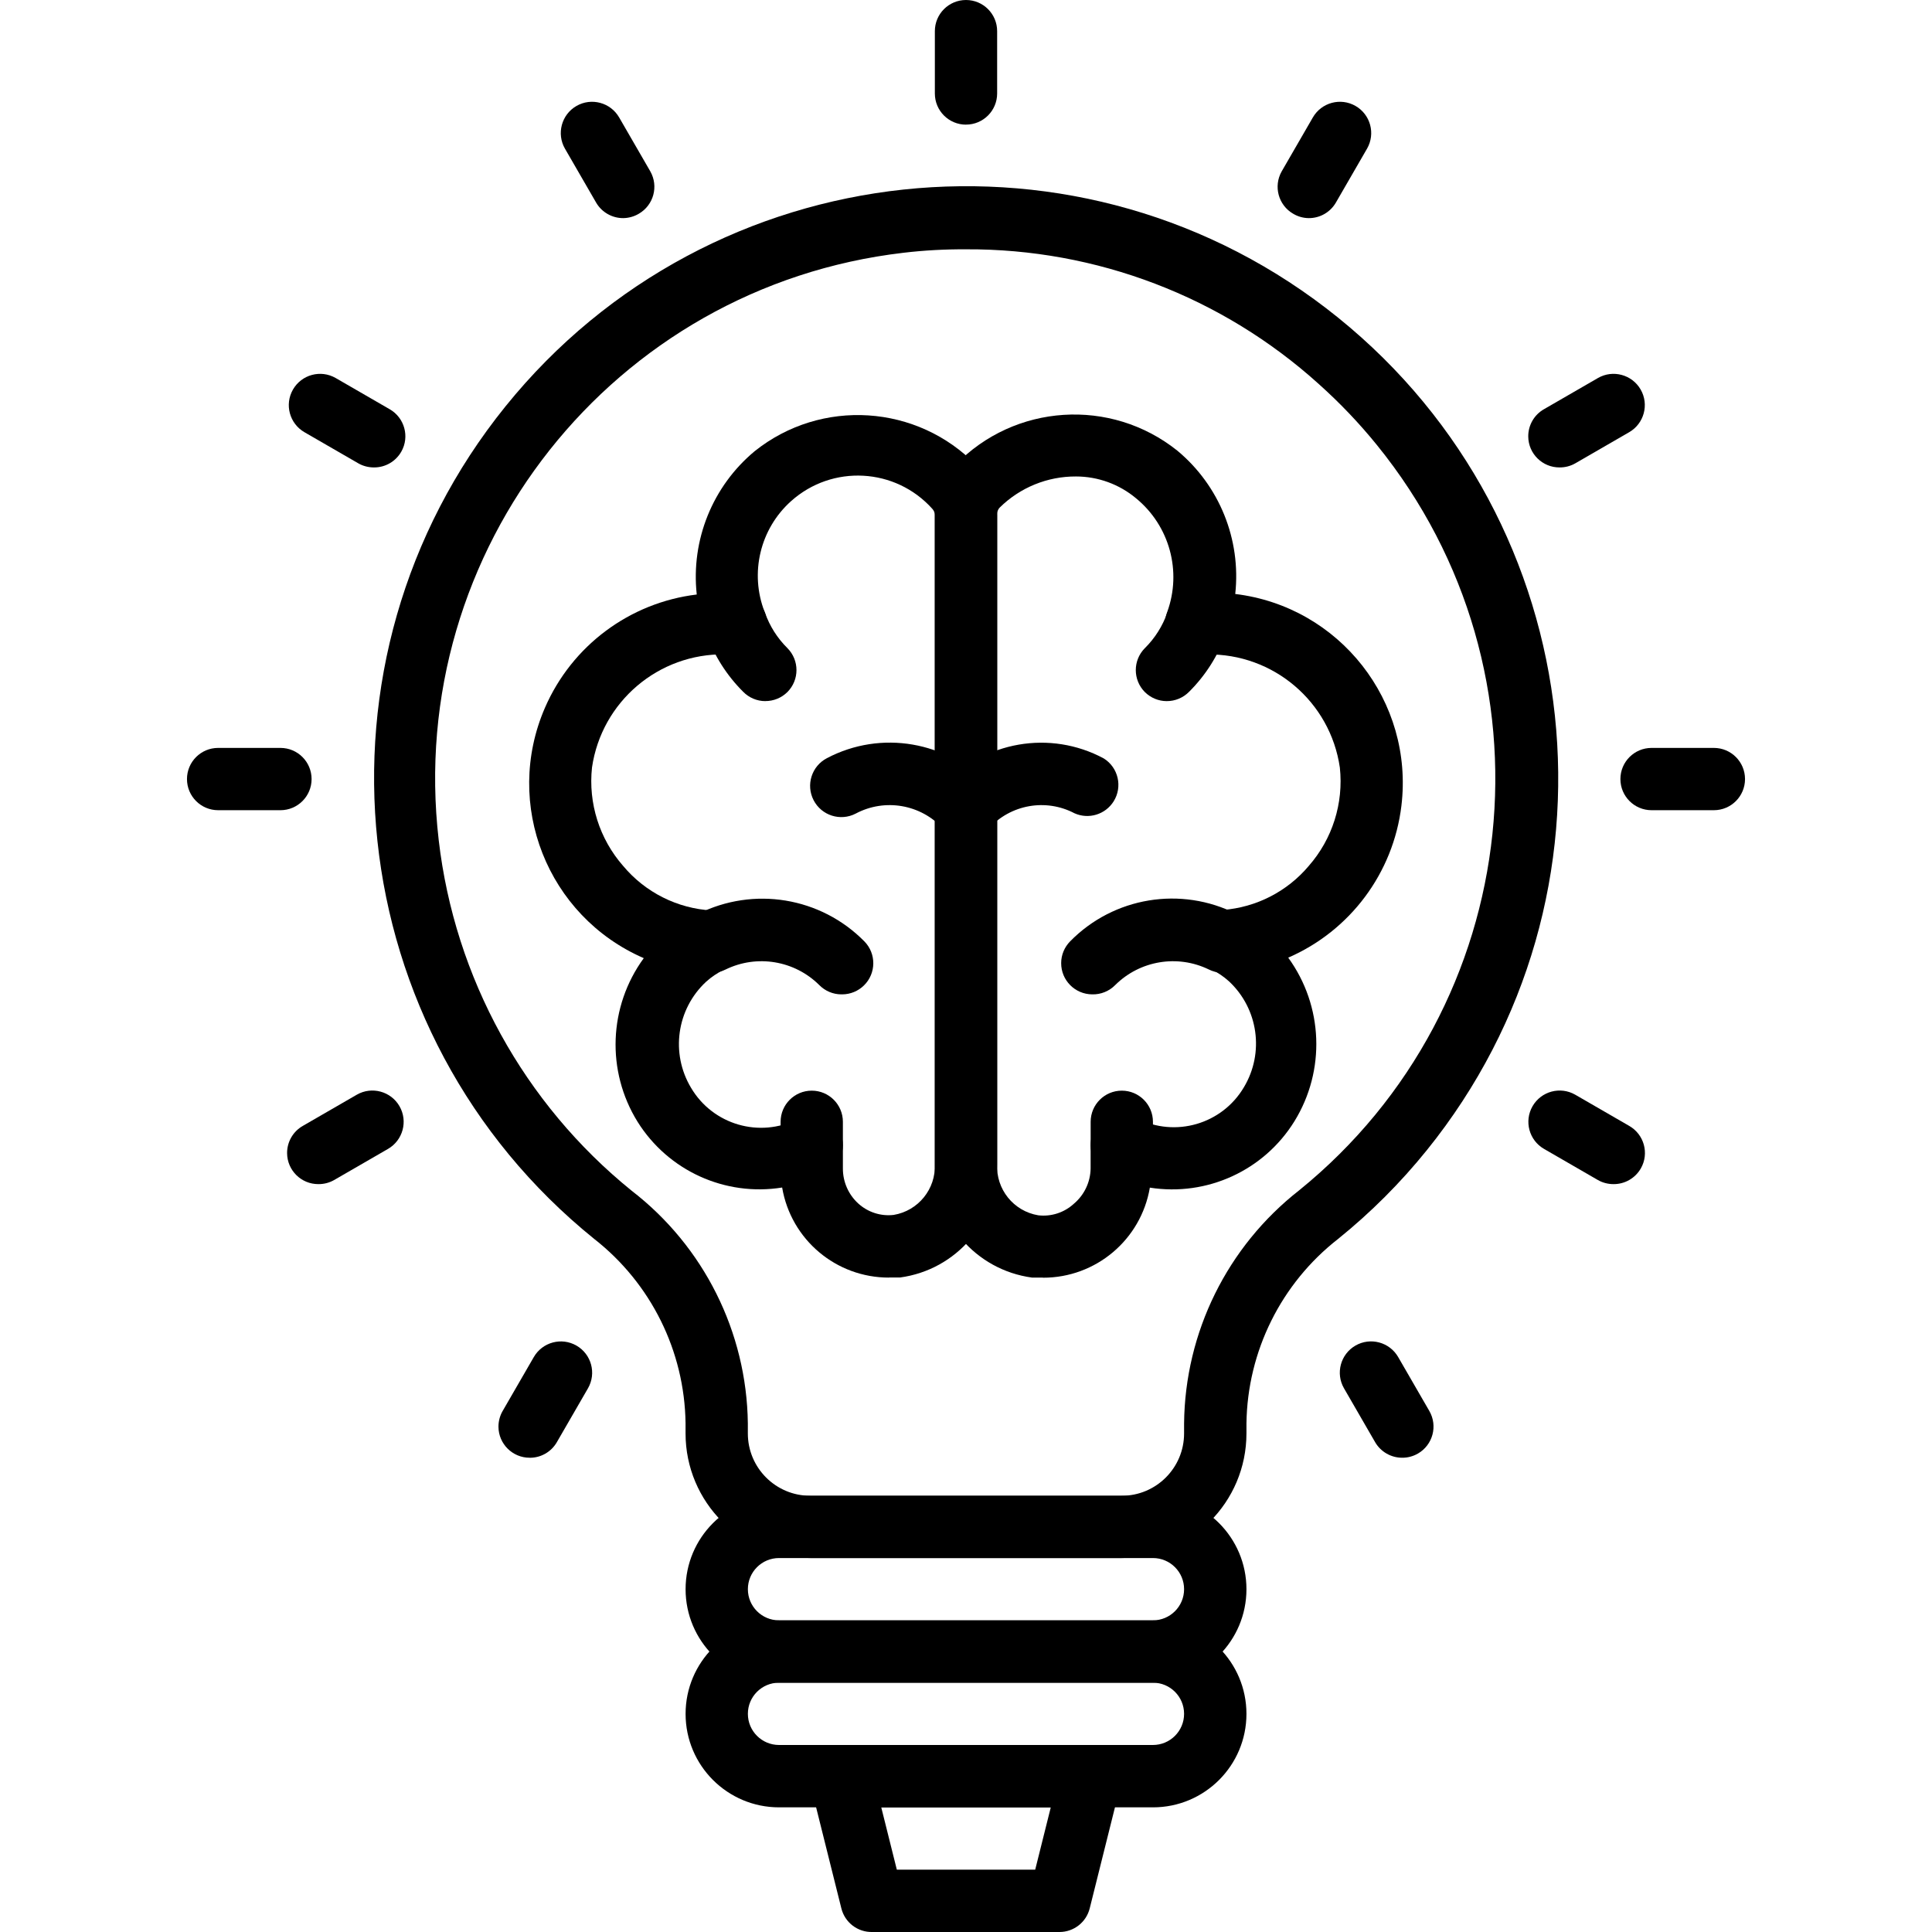 <?xml version="1.0" encoding="UTF-8"?>
<svg id="Layer_1" data-name="Layer 1" xmlns="http://www.w3.org/2000/svg" width="500" height="500" viewBox="0 0 500 500">
  <defs>
    <style>
      .cls-1 {
        fill: #000;
        stroke-width: 0px;
      }
    </style>
  </defs>
  <g id="idea">
    <path class="cls-1" d="M298.39,435.48h-96.77c-13.36,0-24.19-10.83-24.19-24.19s10.83-24.19,24.19-24.19h96.77c13.36,0,24.19,10.83,24.19,24.19s-10.83,24.19-24.19,24.19ZM201.61,403.22c-4.45,0-8.06,3.61-8.06,8.06s3.61,8.06,8.06,8.06h96.77c4.45,0,8.06-3.61,8.06-8.06s-3.61-8.06-8.06-8.06h-96.77Z"/>
    <path class="cls-1" d="M298.39,467.74h-96.77c-13.36,0-24.19-10.83-24.19-24.19s10.83-24.19,24.19-24.19h96.77c13.36,0,24.19,10.83,24.19,24.19s-10.83,24.19-24.19,24.19ZM201.61,435.48c-4.45,0-8.06,3.61-8.06,8.06s3.61,8.06,8.06,8.06h96.77c4.45,0,8.06-3.61,8.06-8.06s-3.61-8.06-8.06-8.06h-96.77Z"/>
    <path class="cls-1" d="M274.19,500h-48.39c-3.8.11-7.15-2.44-8.06-6.13l-8.06-32.26c-.61-2.41-.08-4.97,1.45-6.94,1.59-2.02,4.05-3.15,6.61-3.06h64.52c2.48-.01,4.83,1.12,6.37,3.06,1.53,1.96,2.06,4.52,1.45,6.94l-8.06,32.26c-.89,3.6-4.12,6.13-7.82,6.13ZM232.1,483.87h35.81l4.03-16.13h-43.87l4.03,16.13Z"/>
    <path class="cls-1" d="M217.74,257.34c-2.16,0-4.22-.88-5.73-2.42-6.39-6.34-16.09-7.96-24.19-4.03-3.96,1.99-8.79.41-10.81-3.55-1.98-3.99-.36-8.82,3.63-10.81,14.38-7.22,31.77-4.36,43.06,7.1,3.12,3.18,3.07,8.29-.11,11.4-1.5,1.47-3.51,2.3-5.61,2.31h-.24Z"/>
    <path class="cls-1" d="M250,217.01c-2.22.01-4.35-.89-5.89-2.5-5.76-6.35-15.09-7.98-22.66-3.95-3.96,2.05-8.84.5-10.89-3.47-2.05-3.96-.5-8.84,3.47-10.89h0c13.97-7.34,31.13-4.4,41.85,7.18,3.16,3.14,3.18,8.24.05,11.4-.02.02-.03.03-.05.05-1.59,1.49-3.71,2.28-5.89,2.18Z"/>
    <path class="cls-1" d="M250,217.01c-2.04,0-4-.78-5.48-2.18-3.24-3.03-3.42-8.12-.4-11.37,10.55-11.65,27.68-14.62,41.53-7.18,3.78,2.36,4.92,7.34,2.56,11.11-2.14,3.41-6.46,4.73-10.14,3.08-7.43-3.9-16.55-2.27-22.18,3.95-1.52,1.64-3.65,2.57-5.89,2.58Z"/>
    <path class="cls-1" d="M230.08,330.64c-13.68.03-25.38-9.82-27.66-23.31-14.76,2.37-29.5-4.34-37.42-17.02-8.14-13.12-7.5-29.87,1.61-42.34-24.96-10.84-36.41-39.86-25.57-64.82,6.97-16.04,21.91-27.19,39.28-29.29-1.54-14.1,4.09-28.03,15-37.1,17.23-13.76,42.1-12.15,57.42,3.71,3.37,3.42,5.28,8.02,5.32,12.82v167.98c.3,14.76-10.53,27.39-25.16,29.35h-2.82ZM210.08,288.3c4.45,0,8.06,3.61,8.06,8.06v6.05c-.01,3.43,1.42,6.71,3.95,9.03,2.49,2.28,5.84,3.37,9.19,2.98,6.36-1.06,10.94-6.7,10.65-13.15v-167.98c0-.6-.24-1.17-.65-1.61-9.55-10.64-25.91-11.53-36.56-1.98-8.03,7.2-10.75,18.63-6.83,28.68.97,2.49.63,5.3-.89,7.5-1.5,2.17-3.97,3.46-6.61,3.47h-2.74c-17.21-.3-31.96,12.24-34.44,29.27-1,9.25,1.93,18.49,8.06,25.48,5.73,6.86,14.06,11.04,22.98,11.53,4.45.2,7.9,3.96,7.7,8.41-.13,2.97-1.88,5.62-4.56,6.91-1.7.82-3.28,1.88-4.68,3.15-7.6,7.08-9.21,18.51-3.87,27.42,5.65,9.57,17.76,13.1,27.66,8.06,1.06-.7,2.28-1.15,3.55-1.29Z"/>
    <path class="cls-1" d="M198.06,181.45c-2.16,0-4.22-.88-5.73-2.42-4.25-4.23-7.5-9.35-9.52-15-1.4-4.23.9-8.79,5.13-10.19,4.06-1.34,8.46.72,10.03,4.7,1.21,3.47,3.2,6.61,5.81,9.19,3.13,3.15,3.13,8.23,0,11.37-1.52,1.51-3.58,2.35-5.73,2.34Z"/>
    <path class="cls-1" d="M210.08,304.43c-4.45,0-8.06-3.61-8.06-8.06v-6.05c0-4.45,3.61-8.06,8.06-8.06s8.06,3.61,8.06,8.06v6.05c0,4.45-3.61,8.06-8.06,8.06Z"/>
    <path class="cls-1" d="M282.66,257.34c-4.45-.02-8.05-3.64-8.03-8.1,0-2.1.84-4.11,2.31-5.61,11.27-11.5,28.7-14.37,43.06-7.1,3.98,1.98,5.61,6.82,3.63,10.81-2.01,3.95-6.84,5.54-10.81,3.55-8.1-3.93-17.8-2.31-24.19,4.03-1.57,1.6-3.73,2.48-5.97,2.42Z"/>
    <path class="cls-1" d="M269.92,330.64h-2.82c-14.63-1.97-25.46-14.6-25.16-29.35v-167.98c0-4.86,1.91-9.52,5.32-12.98,15.32-15.86,40.19-17.47,57.42-3.71,10.91,9.06,16.54,23,15,37.1,27.02,3.27,46.27,27.82,43,54.84-2.1,17.36-13.25,32.31-29.29,39.28,9.07,12.48,9.71,29.2,1.61,42.34-7.87,12.74-22.62,19.51-37.42,17.18-2.29,13.48-13.98,23.34-27.66,23.31ZM278.47,123.31c-7.39-.04-14.5,2.86-19.76,8.06-.41.44-.64,1.01-.65,1.61v168.31c-.33,6.47,4.25,12.17,10.65,13.23,3.35.39,6.71-.7,9.19-2.98,2.7-2.26,4.29-5.59,4.35-9.11v-6.05c0-2.85,1.5-5.48,3.95-6.94,2.5-1.44,5.57-1.44,8.06,0,9.9,5.03,22.01,1.5,27.66-8.06,5.34-8.91,3.73-20.34-3.87-27.42-1.4-1.27-2.98-2.32-4.68-3.15-4.01-1.93-5.7-6.75-3.77-10.76,1.29-2.68,3.94-4.43,6.91-4.56,8.62-.67,16.61-4.76,22.18-11.37,6.14-6.99,9.06-16.23,8.06-25.48-2.47-17.03-17.22-29.57-34.44-29.27h-2.74c-2.64,0-5.11-1.3-6.61-3.47-1.52-2.2-1.85-5.01-.89-7.5,3.84-10.53.61-22.33-8.06-29.44-4.36-3.65-9.87-5.65-15.56-5.65Z"/>
    <path class="cls-1" d="M301.94,181.45c-2.12,0-4.14-.85-5.65-2.34-3.13-3.15-3.13-8.23,0-11.37,2.61-2.58,4.59-5.73,5.81-9.19,1.63-4.14,6.32-6.18,10.46-4.55,3.98,1.57,6.04,5.97,4.7,10.03-2.02,5.65-5.27,10.77-9.52,15-1.53,1.56-3.62,2.43-5.81,2.42Z"/>
    <path class="cls-1" d="M290.32,304.43c-4.45,0-8.06-3.61-8.06-8.06v-6.05c0-4.45,3.61-8.06,8.06-8.06s8.06,3.61,8.06,8.06v6.05c0,4.45-3.61,8.06-8.06,8.06Z"/>
    <path class="cls-1" d="M290.32,403.22h-80.64c-17.82,0-32.26-14.44-32.26-32.26v-2.66c-.26-18.64-8.95-36.17-23.63-47.66-65.84-53.16-76.13-149.63-22.97-215.47,53.16-65.84,149.63-76.13,215.47-22.97,65.84,53.16,76.13,149.63,22.97,215.47-6.82,8.45-14.52,16.15-22.97,22.97-14.73,11.49-23.46,29.06-23.71,47.74v2.58c0,17.82-14.44,32.26-32.26,32.26ZM250,64.52c-5.39-.03-10.78.26-16.13.89-75.21,8.75-129.08,76.82-120.33,152.03,4.14,35.6,22.06,68.16,49.92,90.71,18.69,14.41,29.77,36.57,30.08,60.16v2.66c0,8.91,7.22,16.13,16.13,16.13h80.64c8.91,0,16.13-7.22,16.13-16.13v-2.58c.23-23.59,11.18-45.78,29.76-60.32,58.83-47.67,67.87-134,20.2-192.83-4.58-5.66-9.61-10.94-15.04-15.8-25.03-22.64-57.62-35.09-91.37-34.92Z"/>
    <path class="cls-1" d="M72.58,209.68h-16.13c-4.45,0-8.06-3.61-8.06-8.06s3.61-8.06,8.06-8.06h16.13c4.45,0,8.06,3.61,8.06,8.06s-3.61,8.06-8.06,8.06Z"/>
    <path class="cls-1" d="M443.55,209.68h-16.13c-4.45,0-8.06-3.61-8.06-8.06s3.61-8.06,8.06-8.06h16.13c4.45,0,8.06,3.61,8.06,8.06s-3.61,8.06-8.06,8.06Z"/>
    <path class="cls-1" d="M82.42,306.45c-4.45.03-8.09-3.55-8.12-8.01-.02-2.92,1.54-5.63,4.09-7.07l13.95-8.06c3.87-2.23,8.82-.89,11.05,2.98,2.23,3.87.89,8.82-2.98,11.05h0l-13.95,8.06c-1.23.7-2.62,1.06-4.03,1.05Z"/>
    <path class="cls-1" d="M403.63,120.97c-4.45.03-8.09-3.55-8.12-8.01-.02-2.92,1.54-5.63,4.09-7.07l13.95-8.06c3.87-2.23,8.82-.89,11.05,2.98s.89,8.82-2.98,11.05l-13.95,8.06c-1.23.7-2.62,1.06-4.03,1.05Z"/>
    <path class="cls-1" d="M137.1,377.26c-4.45.02-8.08-3.58-8.1-8.03,0-1.43.37-2.83,1.08-4.06l8.06-13.95c2.23-3.87,7.17-5.21,11.05-2.98,3.87,2.23,5.21,7.17,2.98,11.05l-8.06,13.95c-1.45,2.51-4.12,4.04-7.02,4.03Z"/>
    <path class="cls-1" d="M338.71,56.45c-1.42-.01-2.81-.4-4.03-1.13-3.84-2.21-5.17-7.11-2.98-10.97l8.06-13.95c2.23-3.87,7.17-5.21,11.05-2.98,3.87,2.23,5.21,7.17,2.98,11.05h0l-8.06,13.95c-1.45,2.51-4.12,4.04-7.02,4.03Z"/>
    <path class="cls-1" d="M417.58,306.45c-1.41,0-2.8-.35-4.03-1.05l-13.95-8.06c-3.87-2.23-5.21-7.17-2.98-11.05,2.23-3.87,7.17-5.21,11.05-2.98l13.95,8.06c3.87,2.2,5.24,7.12,3.04,10.99-1.44,2.54-4.15,4.11-7.07,4.09Z"/>
    <path class="cls-1" d="M96.78,120.97c-1.41,0-2.8-.35-4.03-1.05l-13.95-8.06c-3.87-2.23-5.21-7.17-2.98-11.05,2.23-3.87,7.17-5.21,11.05-2.98l13.95,8.06c3.87,2.2,5.24,7.12,3.04,10.99-1.44,2.54-4.15,4.11-7.07,4.09Z"/>
    <path class="cls-1" d="M362.9,377.26c-2.89.01-5.57-1.53-7.02-4.03l-8.06-13.95c-2.23-3.87-.89-8.82,2.98-11.05,3.87-2.23,8.82-.89,11.05,2.98l8.06,13.95c2.23,3.86.91,8.79-2.95,11.02-1.24.71-2.64,1.09-4.06,1.08Z"/>
    <path class="cls-1" d="M161.29,56.45c-2.89.01-5.57-1.53-7.02-4.03l-8.06-13.95c-2.23-3.87-.89-8.82,2.98-11.05,3.87-2.23,8.82-.89,11.05,2.98l8.06,13.95c2.19,3.85.86,8.75-2.98,10.97-1.22.72-2.61,1.11-4.03,1.13Z"/>
    <path class="cls-1" d="M250,32.26c-4.45,0-8.06-3.61-8.06-8.06V8.06C241.94,3.61,245.55,0,250,0s8.06,3.61,8.06,8.06v16.13c0,4.45-3.61,8.06-8.06,8.06Z"/>
  </g>
</svg>